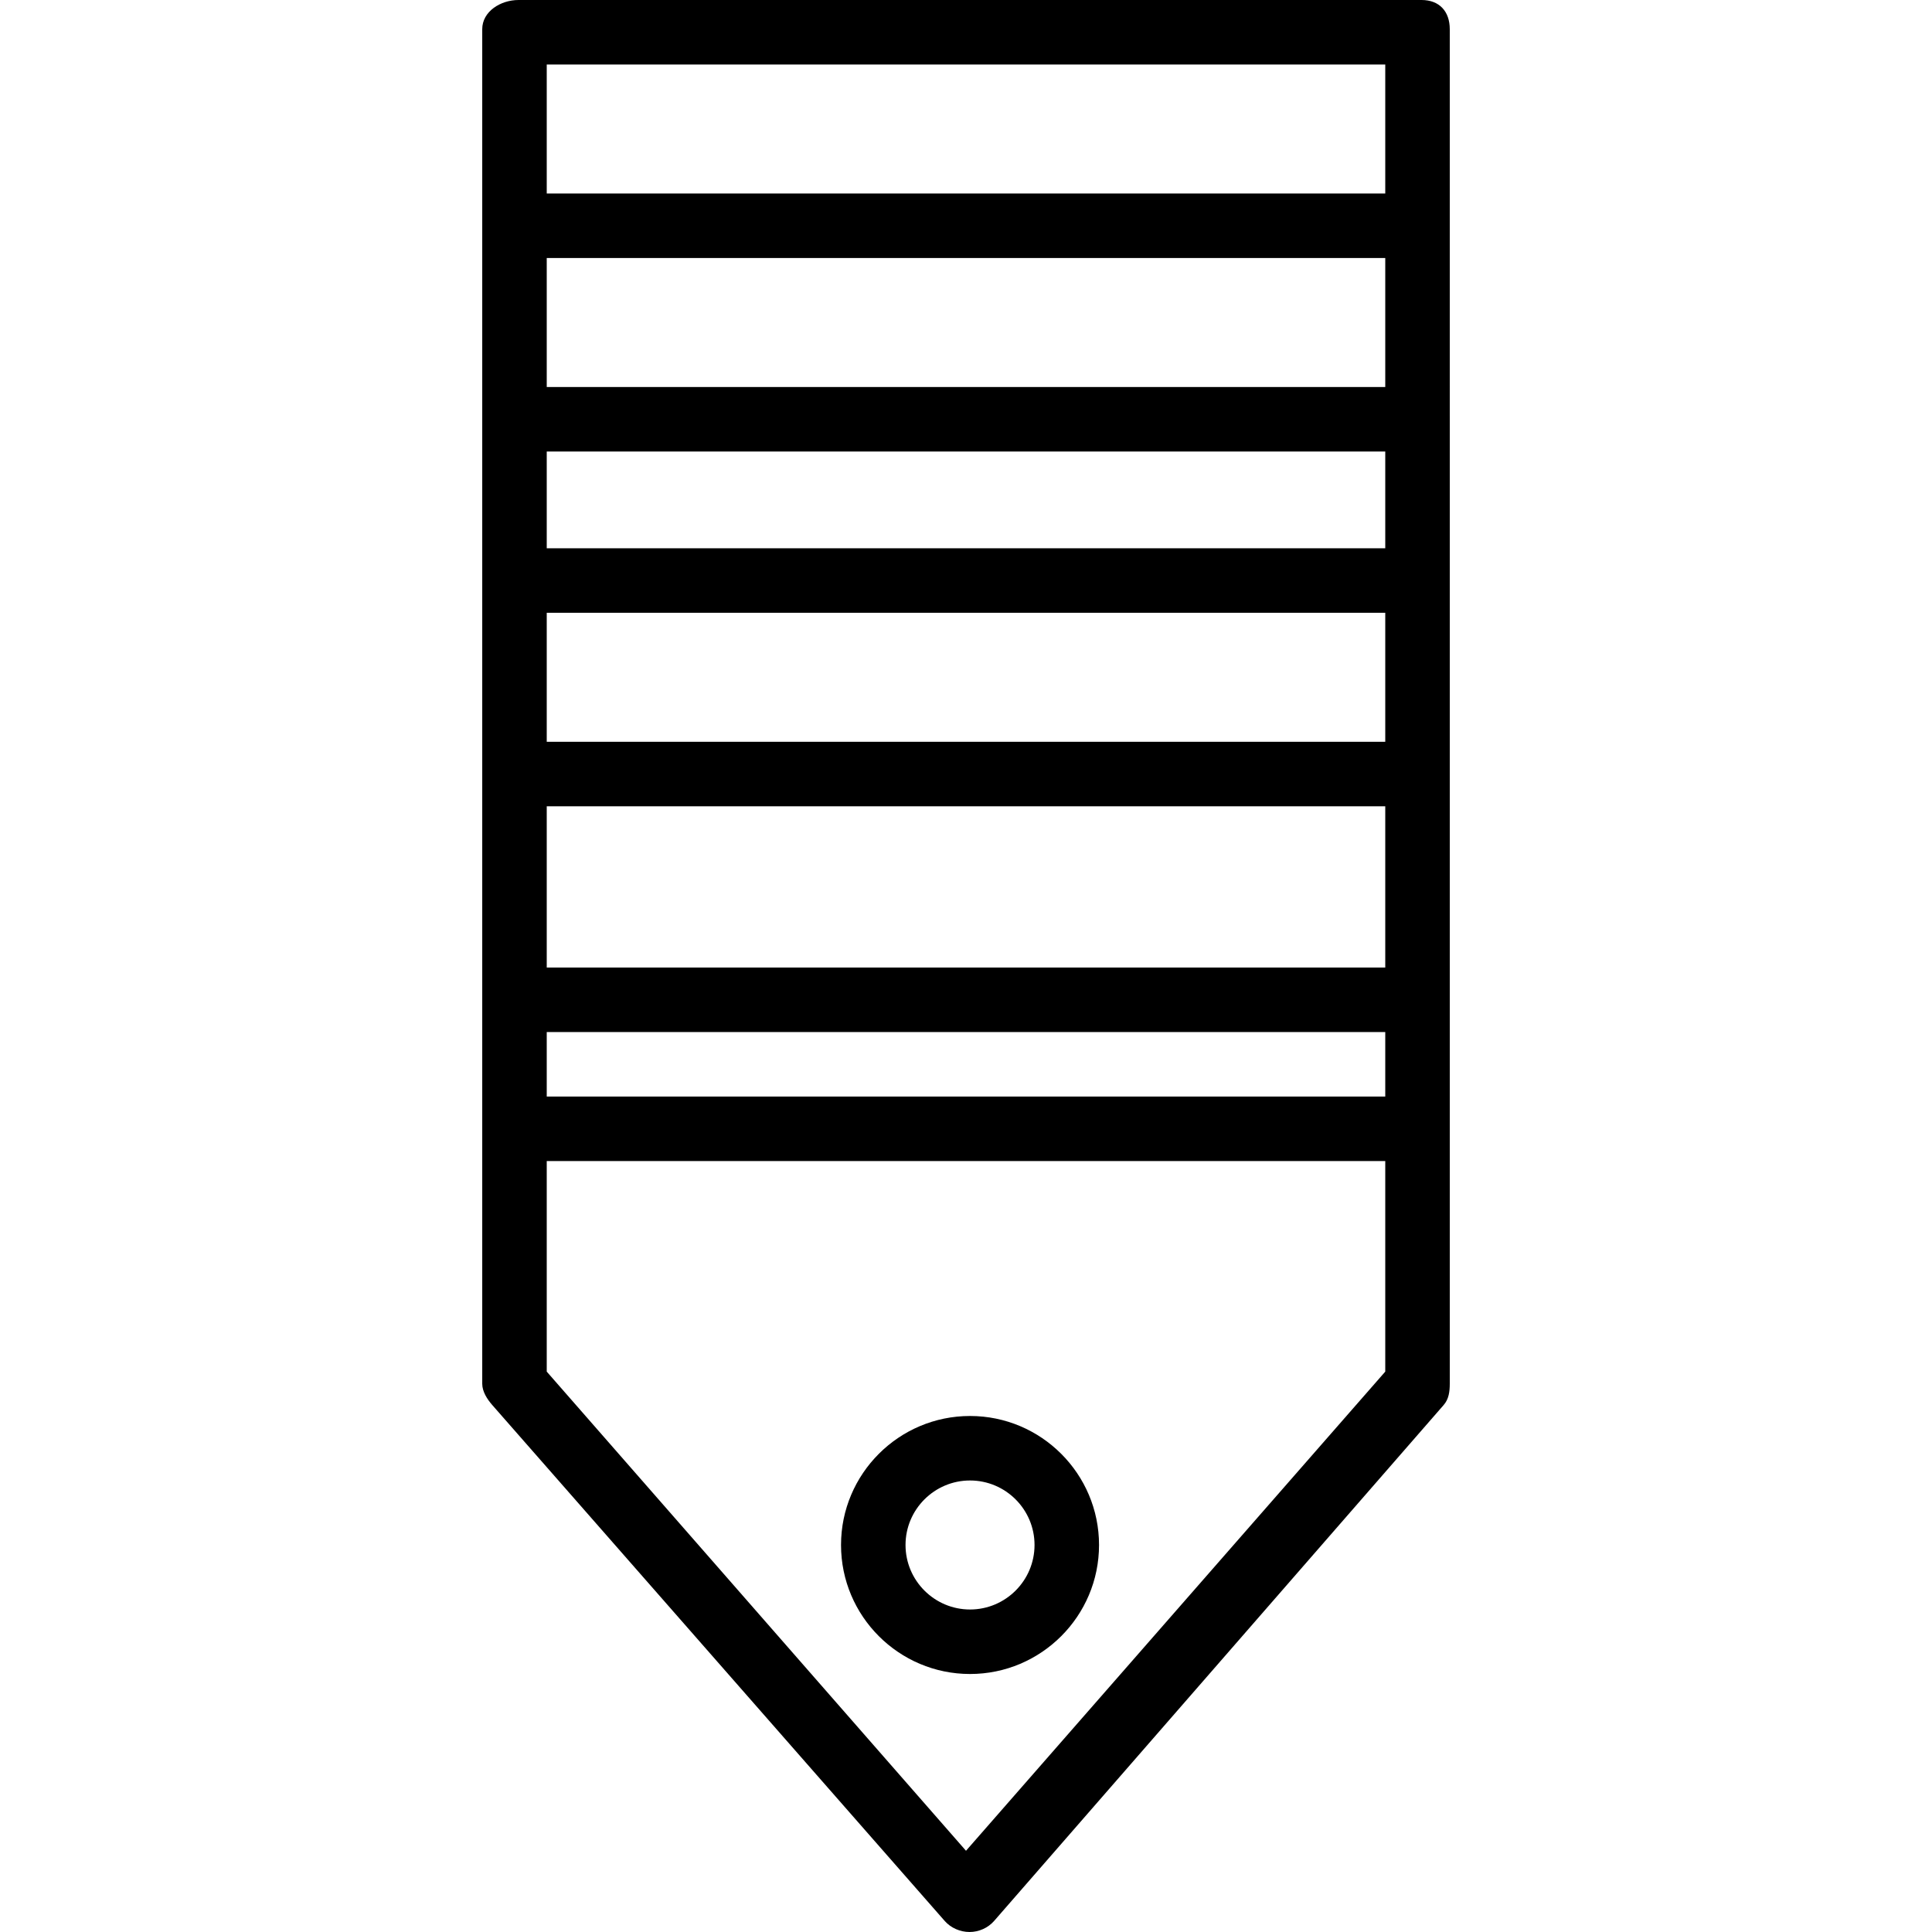 <?xml version="1.0" encoding="iso-8859-1"?>
<!-- Uploaded to: SVG Repo, www.svgrepo.com, Generator: SVG Repo Mixer Tools -->
<svg fill="#000000" height="800px" width="800px" version="1.1" id="Layer_1" xmlns="http://www.w3.org/2000/svg" xmlns:xlink="http://www.w3.org/1999/xlink" 
	 viewBox="0 0 512 512" xml:space="preserve">
<g>
	<g>
		<path d="M376.724,0H137.413c-4.724,0-9.615,3.017-9.615,7.737v51.281v51.281v42.734v51.281v59.828v34.187v68.375
			c0,2.07,1.285,4.069,2.646,5.63l119.923,136.749c1.628,1.853,4.107,2.917,6.569,2.917c2.462,0,4.874-1.064,6.502-2.917
			l119.155-136.749c1.36-1.561,1.611-3.56,1.611-5.63v-68.375v-34.187v-59.828v-51.281v-42.734V59.018V7.737
			C384.202,3.017,381.448,0,376.724,0z M367.109,363.491L256,490.474L144.891,363.491v-55.805h222.218V363.491z M367.109,290.592
			H144.891v-17.094h222.218V290.592z M367.109,256.405H144.891v-42.734h222.218V256.405z M367.109,196.577H144.891V162.39h222.218
			V196.577z M367.109,145.296H144.891v-25.641h222.218V145.296z M367.109,102.562H144.891V68.375h222.218V102.562z M367.109,51.281
			H144.891V17.094h222.218V51.281z"/>
	</g>
</g>
<g>
	<g>
		<path d="M257.068,375.251c-18.855,0-34.187,15.337-34.187,34.187s15.333,34.187,34.187,34.187s34.187-15.337,34.187-34.187
			S275.923,375.251,257.068,375.251z M257.068,426.532c-9.423,0-17.094-7.666-17.094-17.094s7.67-17.094,17.094-17.094
			c9.423,0,17.094,7.666,17.094,17.094S266.492,426.532,257.068,426.532z"/>
	</g>
</g>
</svg>